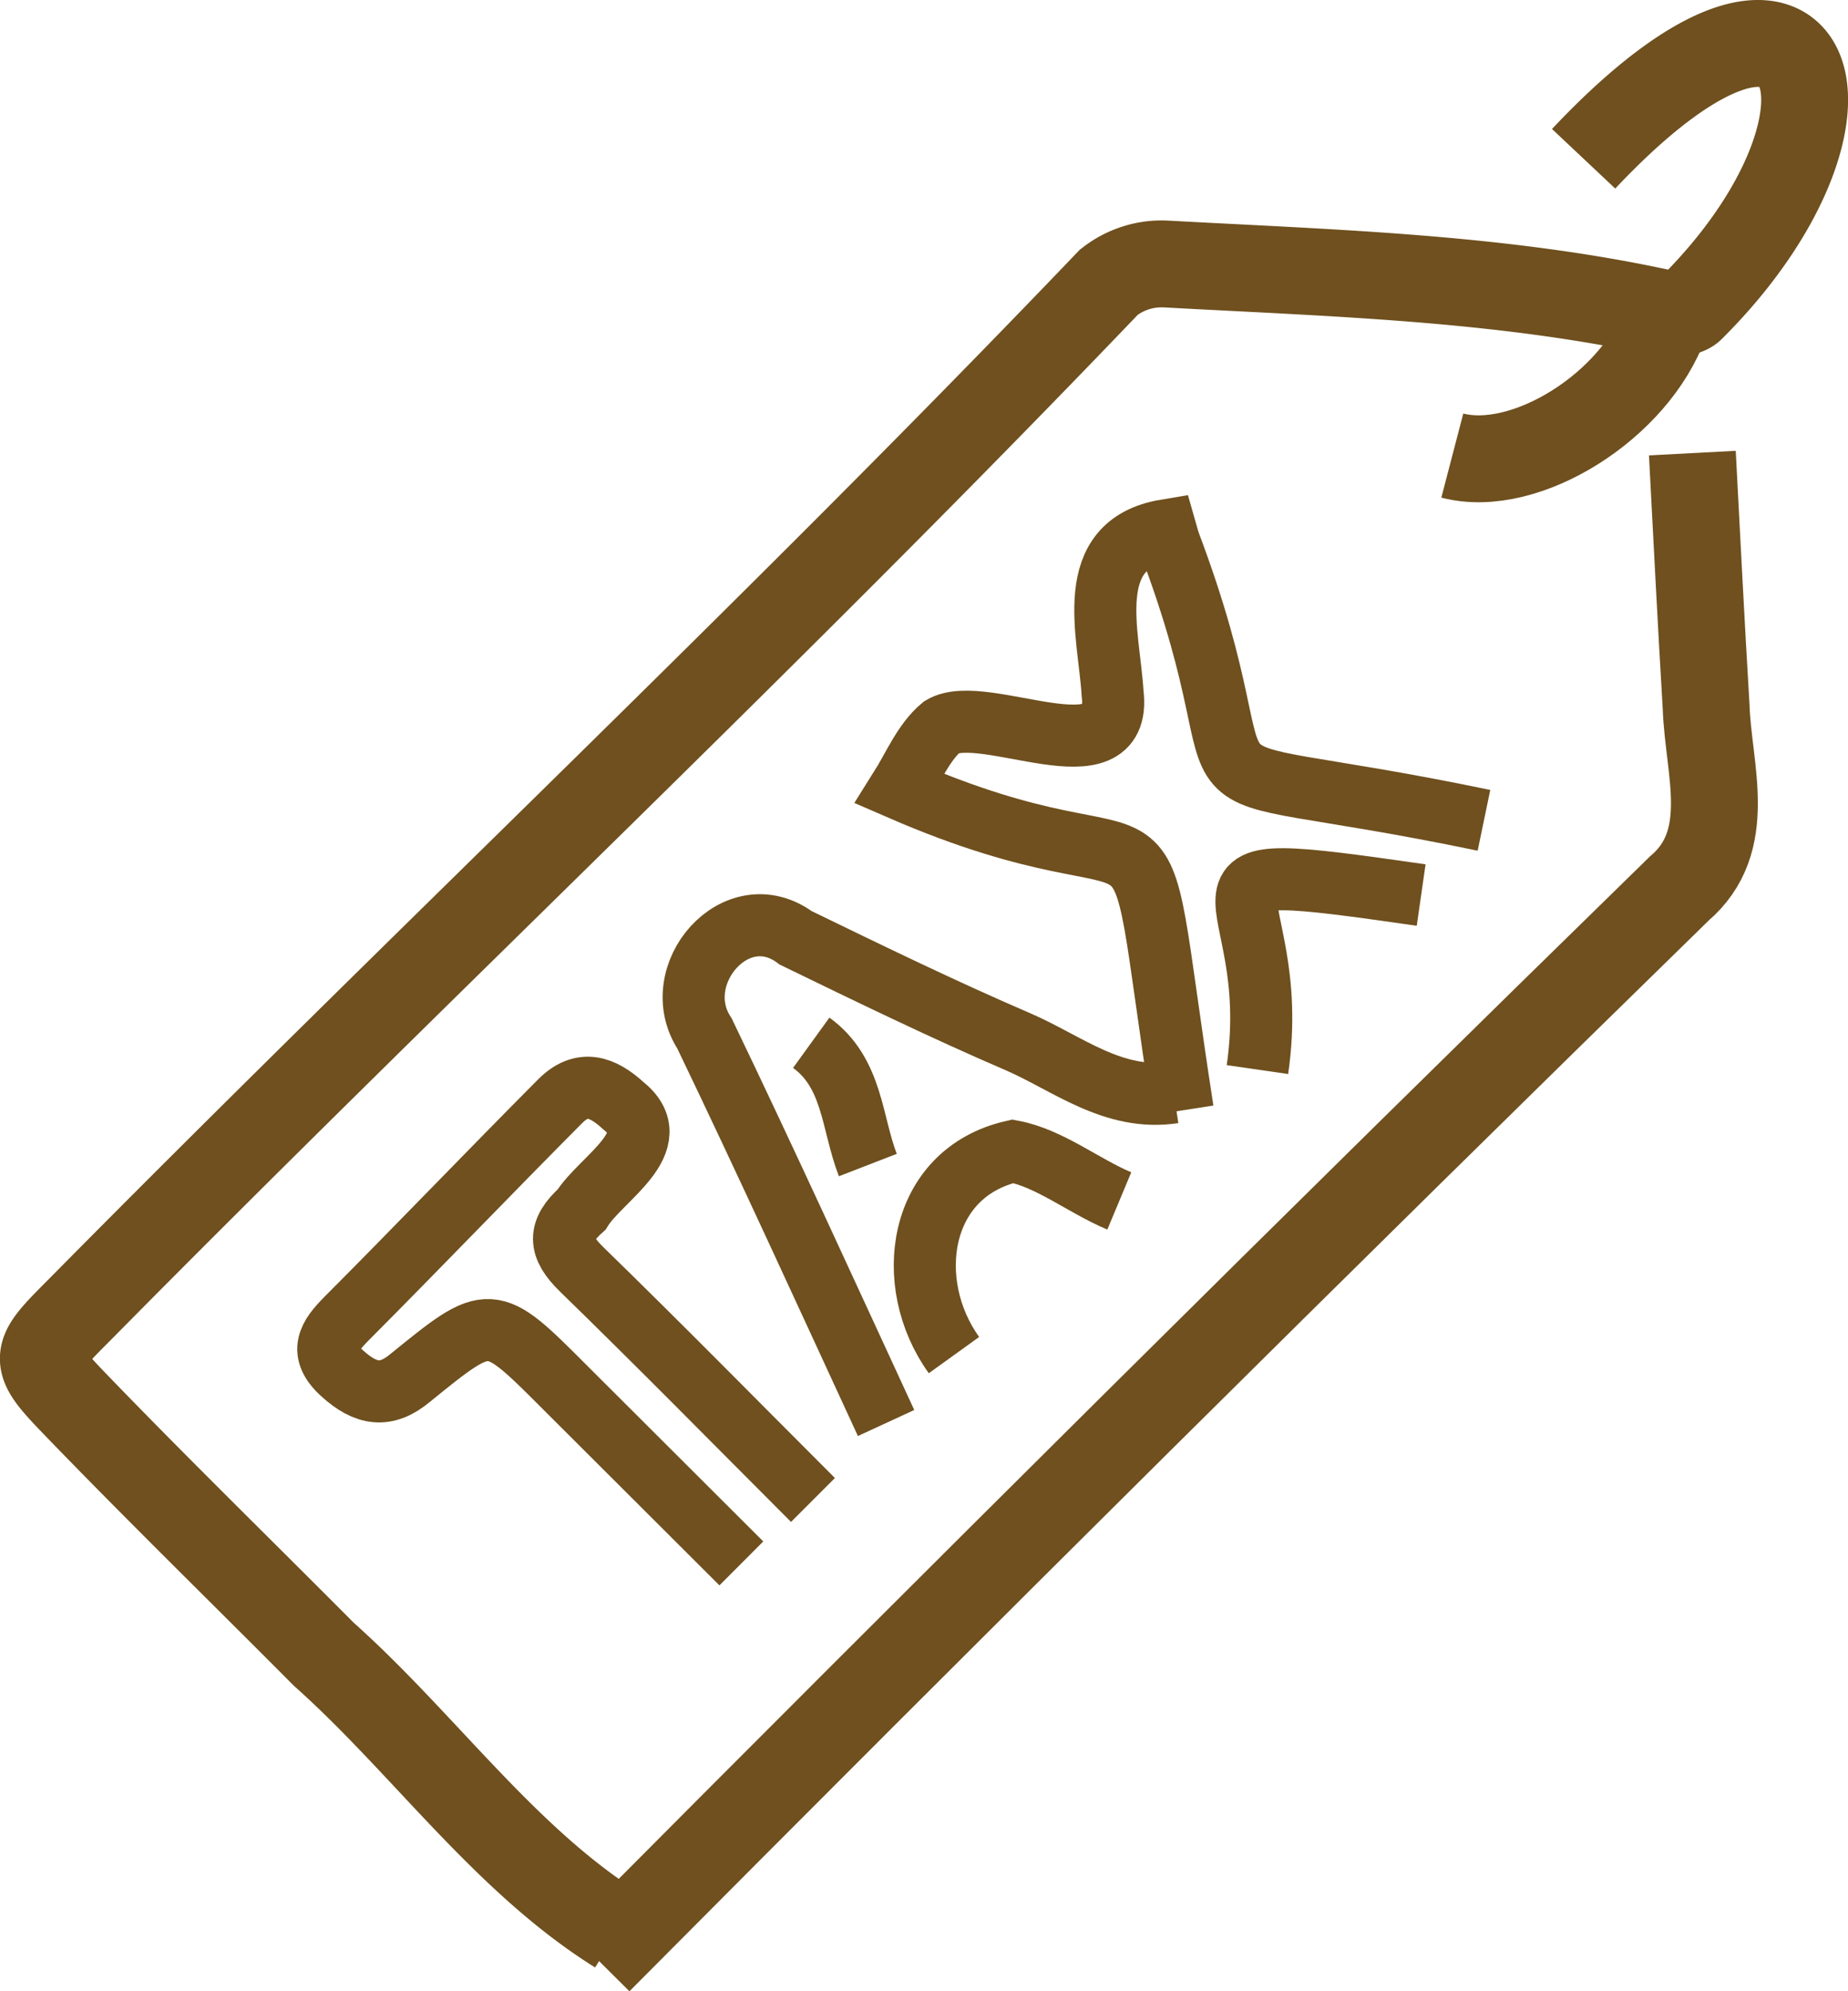 <svg id="Layer_1" data-name="Layer 1" xmlns="http://www.w3.org/2000/svg" viewBox="0 0 148.89 160.41"><defs><style>.cls-1,.cls-2{fill:none;stroke:#6f501e;stroke-miterlimit:10}.cls-1{stroke-width:7px}.cls-2{stroke-width:5px}</style></defs><title>Icons-Tax</title><g id="Weather"><path class="cls-1" d="M127.59 12.79c19-20.18 24.2-3.44 8.7 12-.44.49-1.68.51-2.49.38C120.72 22.35 107.33 22 94 21.27a6.87 6.87.0 0 0-4.66 1.46c-27 28.22-55.49 55-82.93 82.78-3.75 3.76-3.91 3.92-.33 7.63 6.57 6.81 13.35 13.42 20 20.11 8.05 7.18 14.59 16.57 23.72 22.27"/><path class="cls-1" d="M136.35 36.5c.36 6.82.7 13.63 1.11 20.44.16 5 2.34 10.8-2.17 14.64-28.68 28-58.79 57.92-87.06 86.36"/><path class="cls-2" d="M94.56 88C89.7 88.74 86 85.64 82 83.91c-6-2.58-12-5.5-17.89-8.36-4.78-3.56-10.42 3-7.35 7.7 5 10.4 9.79 20.9 14.63 31.38"/><path class="cls-2" d="M95.29 89.44c-4.56-29.37.34-15.84-22.79-25.89 1.09-1.73 1.91-3.77 3.39-5 3.37-2 14.61 4.31 13.75-2.69-.3-4.9-2.53-12 4.28-13.14l.26.91c9 23.79-2.87 16.58 25.38 22.45"/><path class="cls-2" d="M101.31 86.16C103.5 71 92.42 68.93 114.5 72.1"/><path class="cls-2" d="M65.5 120.83c-6.2-6.2-12.35-12.46-18.64-18.58-1.85-1.8-1.93-3.09.0-4.82 1.57-2.53 7-5.48 3.34-8.38-1.7-1.55-3.33-2.09-5.08-.33-5.75 5.78-11.42 11.7-17.19 17.49-1.46 1.47-2.27 2.69-.36 4.42s3.53 2 5.5.35c6.44-5.23 6.45-5.23 12.4.73l14.26 14.23"/><path class="cls-1" d="M134.16 25.93c-2.4 6.75-11.25 12.31-17.15 10.77"/><path class="cls-2" d="M90.18 96.74c-2.87-1.2-5.59-3.43-8.58-4-7.66 1.75-8.91 10.63-4.74 16.42"/><path class="cls-2" d="M65.36 84c3.36 2.43 3.25 6.47 4.56 9.85"/></g></svg>